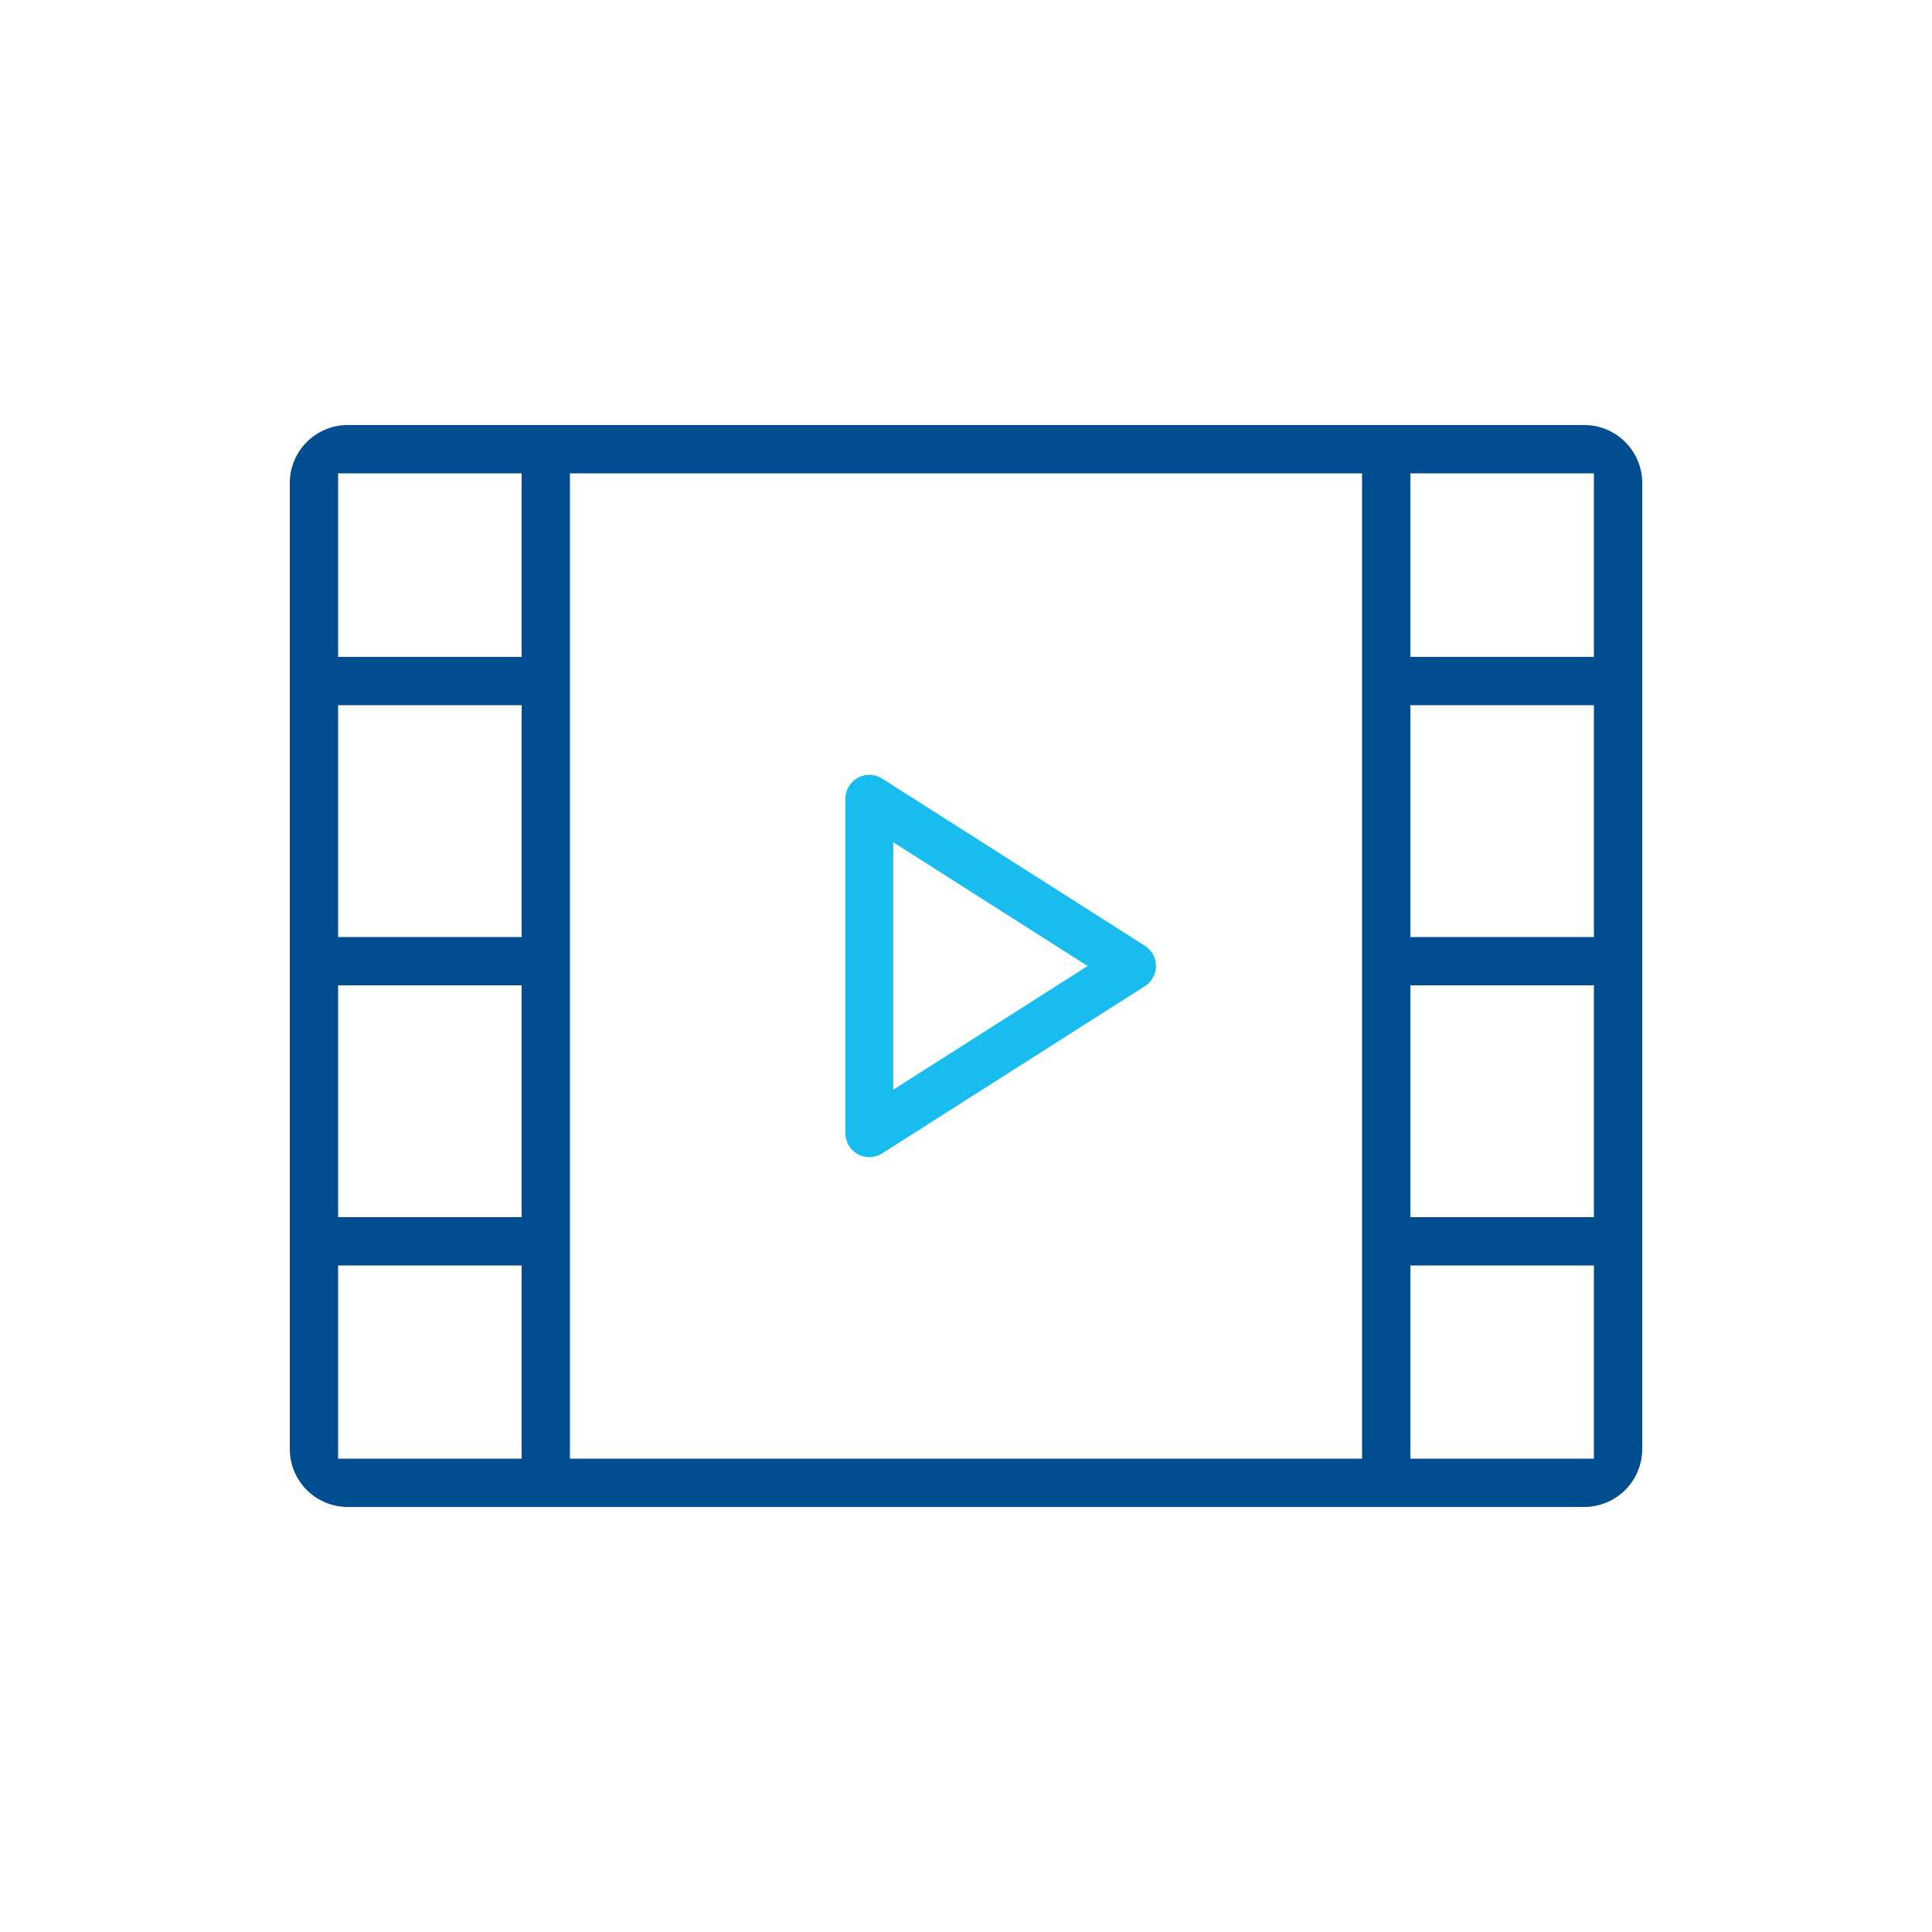 <?xml version="1.0" encoding="UTF-8"?> <svg xmlns="http://www.w3.org/2000/svg" width="100" height="100" viewBox="0 0 100 100"><g id="Video" transform="translate(0)"><path id="Path_392" data-name="Path 392" d="M0,0H100V100H0Z" transform="translate(0)" fill="none"></path><path id="Path_135" data-name="Path 135" d="M-907,56a3,3,0,0,1-3-3V3a3,3,0,0,1,3-3h64a3,3,0,0,1,3,3V53a3,3,0,0,1-3,3Zm64.5-2.5v-10H-852v10Zm-12,0V2.5h-41v51Zm-53,0h9.5v-10h-9.5Zm65-12.5V29H-852V41ZM-898,41V29h-9.5V41Zm55.5-14.5v-12H-852v12Zm-55.5,0v-12h-9.5v12ZM-842.5,12V2.5H-852V12ZM-898,12V2.5h-9.5V12Z" transform="translate(925 22)" fill="#004e8f"></path><path id="Path_132" data-name="Path 132" d="M39.505,29.85,25.9,21.193A1.236,1.236,0,0,0,24,22.237V39.551a1.237,1.237,0,0,0,1.9,1.044l13.6-8.657a1.238,1.238,0,0,0,0-2.088ZM26.473,37.3V24.489l10.063,6.405Z" transform="translate(19.759 19.106)" fill="#18bcee"></path></g></svg> 